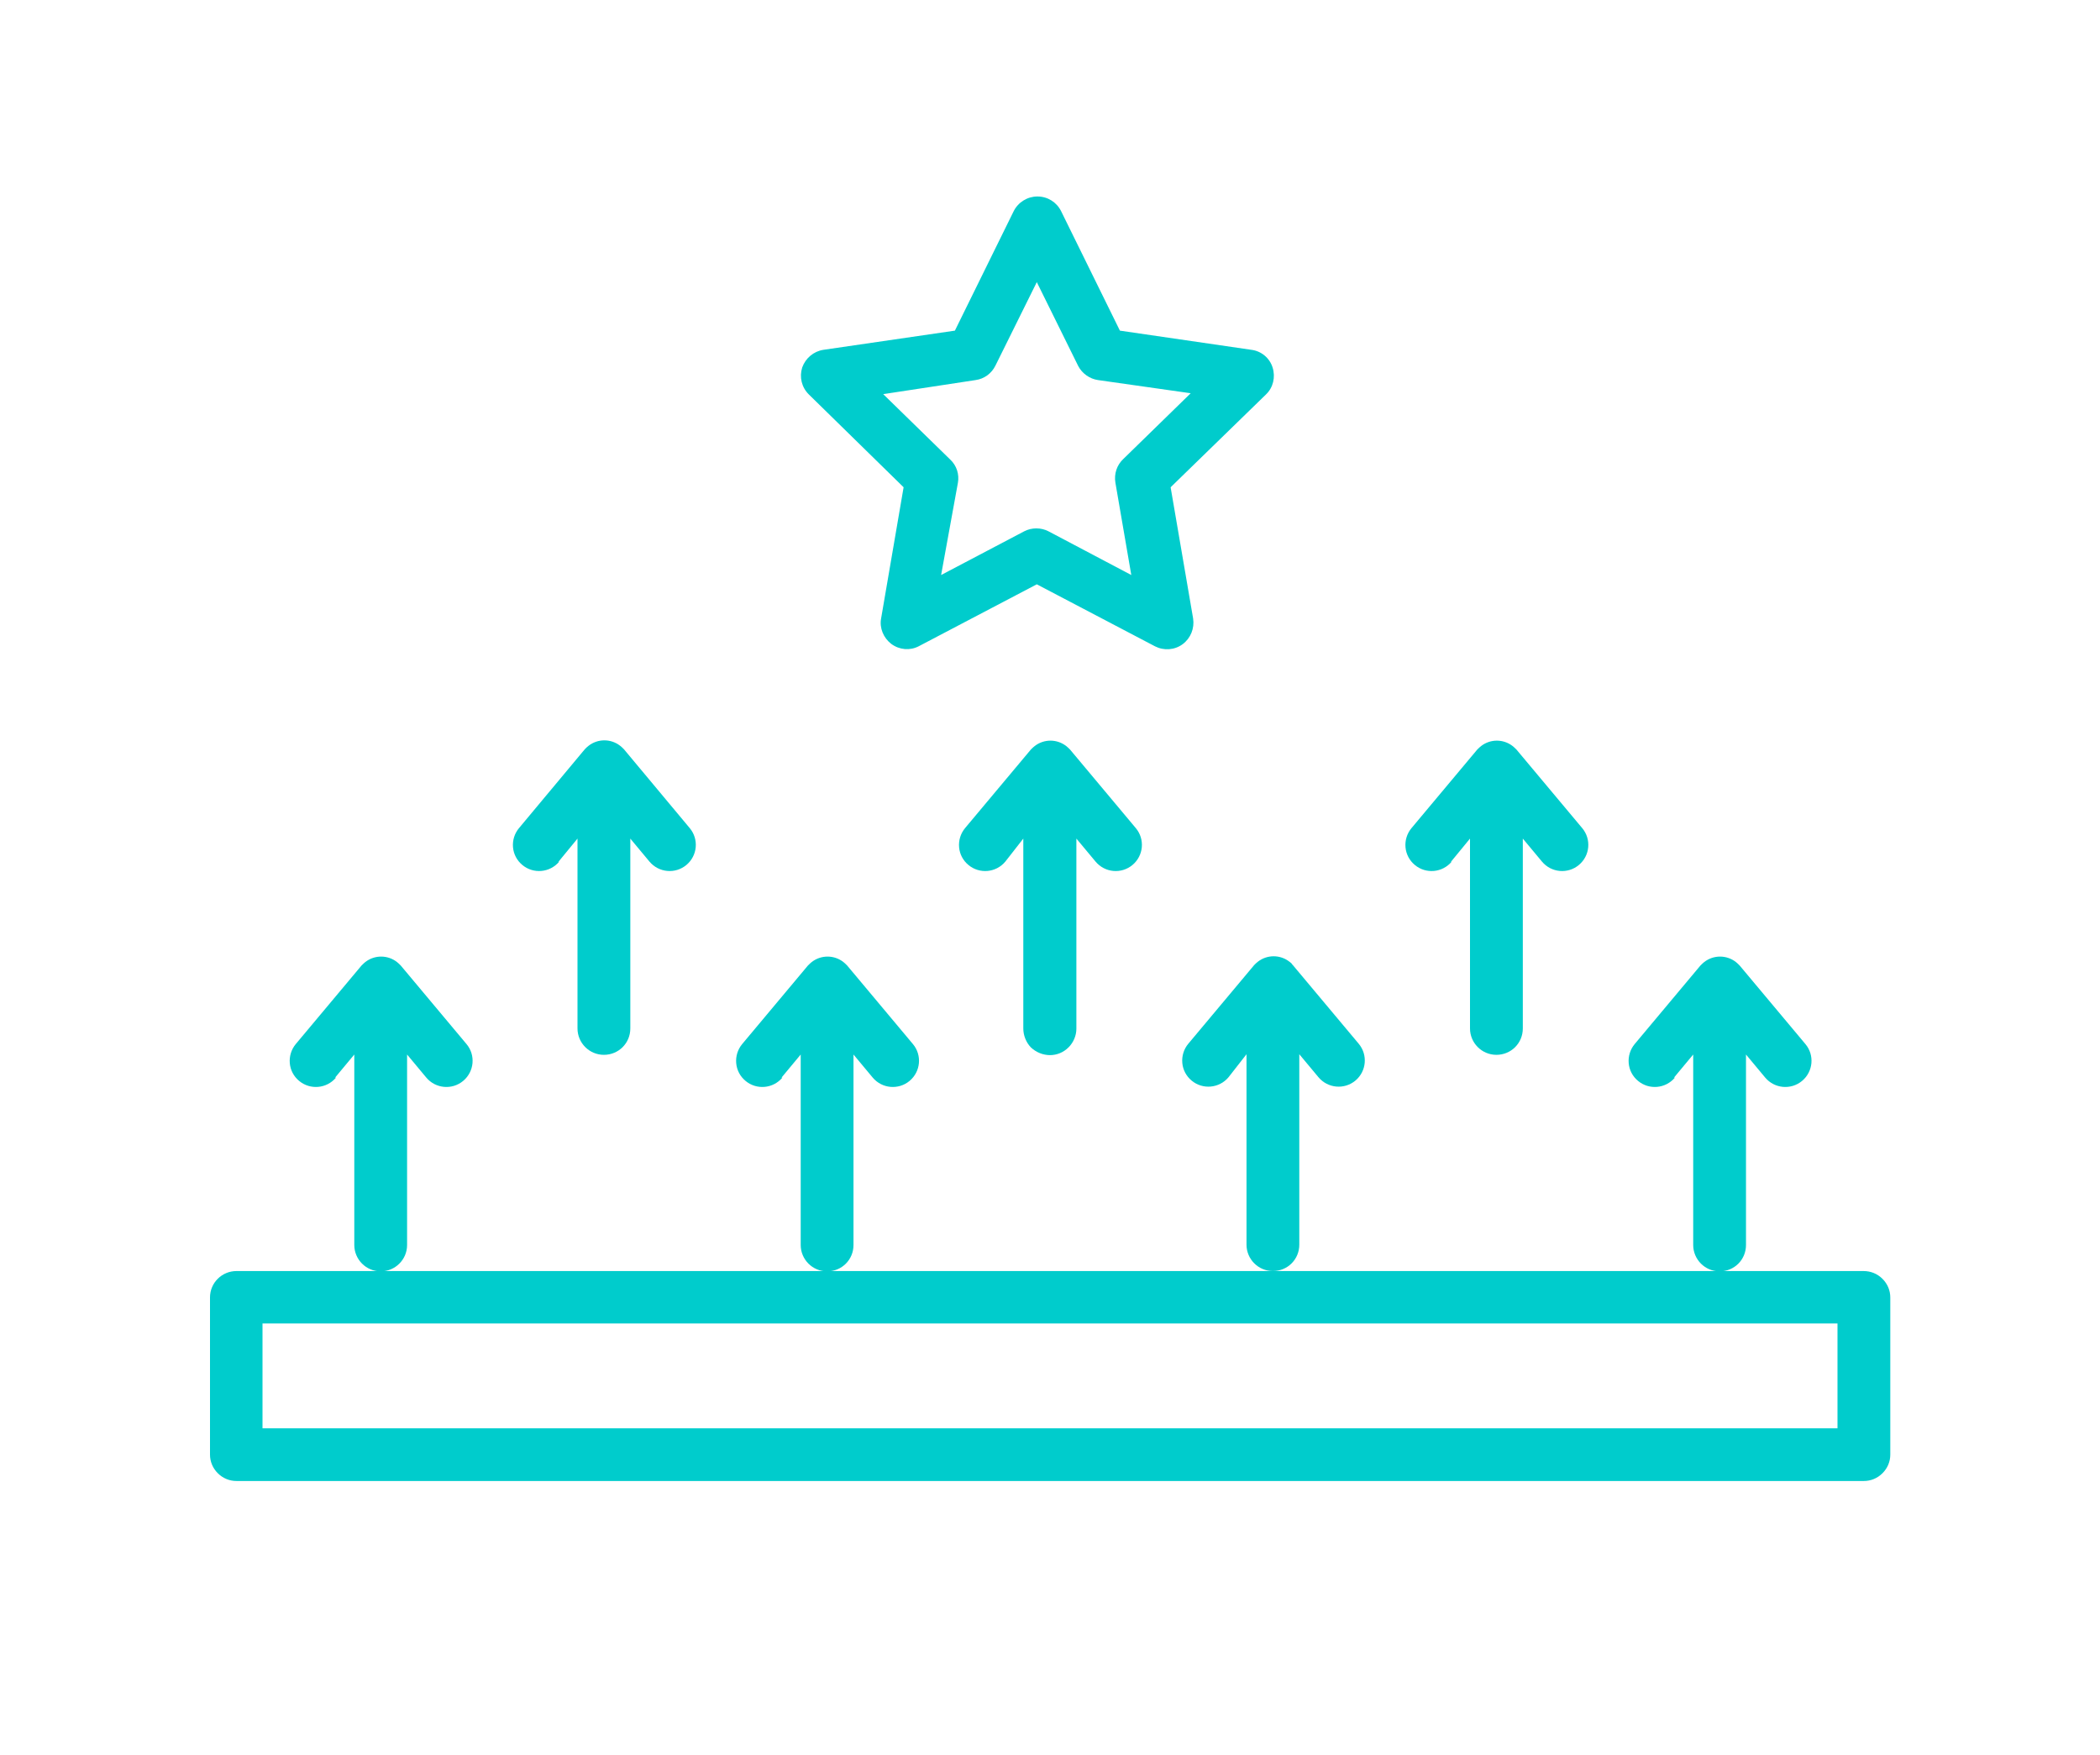 <svg width="73" height="61" viewBox="0 0 73 61" fill="none" xmlns="http://www.w3.org/2000/svg">
<path d="M19.408 29.959L20.075 29.147V35.746C20.075 36.246 20.482 36.663 20.993 36.663C21.504 36.663 21.911 36.257 21.911 35.746V29.147L22.578 29.948C22.901 30.333 23.475 30.386 23.861 30.063C24.247 29.74 24.299 29.168 23.976 28.782L21.692 26.045L21.671 26.024C21.64 25.993 21.598 25.951 21.556 25.92C21.233 25.67 20.784 25.67 20.461 25.92C20.419 25.951 20.388 25.982 20.346 26.024L20.326 26.045L18.042 28.782C17.885 28.97 17.812 29.209 17.833 29.449C17.854 29.688 17.969 29.907 18.156 30.063C18.542 30.386 19.116 30.333 19.439 29.948L19.408 29.959Z" fill="#00CCCC"/>
<path d="M36.5 36.673C36.74 36.673 36.969 36.579 37.146 36.402C37.313 36.236 37.417 35.996 37.417 35.757V29.147L38.085 29.948C38.408 30.334 38.982 30.386 39.368 30.063C39.754 29.74 39.806 29.168 39.482 28.782L37.199 26.055L37.178 26.034C37.146 26.003 37.105 25.962 37.063 25.93C36.74 25.68 36.291 25.68 35.968 25.93C35.926 25.962 35.895 25.993 35.853 26.034L35.832 26.055L33.548 28.782C33.392 28.97 33.319 29.209 33.34 29.449C33.361 29.688 33.475 29.907 33.663 30.063C34.049 30.386 34.623 30.334 34.946 29.948L35.572 29.147V35.746C35.572 35.986 35.666 36.225 35.832 36.402C36.02 36.579 36.26 36.673 36.5 36.673Z" fill="#00CCCC"/>
<path d="M58.191 37.454L58.859 36.652V43.273C58.859 43.772 59.266 44.189 59.777 44.189C60.288 44.189 60.694 43.783 60.694 43.273V36.652L61.362 37.454C61.685 37.839 62.259 37.891 62.645 37.568C63.03 37.245 63.083 36.673 62.759 36.288L60.475 33.56L60.455 33.54C60.423 33.508 60.382 33.467 60.34 33.435C60.017 33.186 59.568 33.186 59.245 33.435C59.203 33.467 59.172 33.498 59.13 33.54L59.109 33.56L56.825 36.288C56.669 36.475 56.596 36.715 56.617 36.954C56.638 37.193 56.752 37.412 56.94 37.568C57.326 37.891 57.9 37.839 58.223 37.454H58.191Z" fill="#00CCCC"/>
<path d="M11.649 37.454L12.316 36.652V43.273C12.316 43.772 12.723 44.189 13.234 44.189C13.734 44.189 14.151 43.783 14.151 43.273V36.652L14.819 37.454C15.142 37.839 15.716 37.891 16.102 37.568C16.487 37.245 16.54 36.673 16.216 36.288L13.932 33.56L13.912 33.54C13.88 33.508 13.838 33.467 13.797 33.435C13.473 33.186 13.025 33.186 12.702 33.435C12.66 33.467 12.629 33.498 12.587 33.54L12.566 33.56L10.282 36.288C10.126 36.475 10.053 36.715 10.074 36.954C10.095 37.193 10.209 37.412 10.397 37.568C10.783 37.891 11.357 37.839 11.68 37.454H11.649Z" fill="#00CCCC"/>
<path d="M27.167 37.454L27.834 36.652V43.273C27.834 43.772 28.241 44.189 28.752 44.189C29.263 44.189 29.669 43.783 29.669 43.273V36.652L30.337 37.454C30.66 37.839 31.234 37.891 31.62 37.568C32.005 37.245 32.058 36.673 31.734 36.288L29.45 33.56L29.43 33.54C29.398 33.508 29.357 33.467 29.315 33.435C28.992 33.186 28.543 33.186 28.22 33.435C28.178 33.467 28.147 33.498 28.105 33.54L28.084 33.56L25.8 36.288C25.644 36.475 25.571 36.715 25.592 36.954C25.613 37.193 25.727 37.412 25.915 37.568C26.301 37.891 26.875 37.839 27.198 37.454H27.167Z" fill="#00CCCC"/>
<path d="M44.822 33.425C44.499 33.175 44.05 33.175 43.727 33.425C43.685 33.456 43.654 33.488 43.612 33.529L43.592 33.55L41.308 36.277C41.151 36.465 41.078 36.704 41.099 36.944C41.12 37.183 41.235 37.402 41.422 37.558C41.808 37.88 42.382 37.828 42.705 37.443L43.331 36.642V43.262C43.331 43.762 43.738 44.178 44.249 44.178C44.76 44.178 45.166 43.772 45.166 43.262V36.642L45.834 37.443C46.157 37.828 46.731 37.88 47.117 37.558C47.502 37.235 47.554 36.663 47.231 36.277L44.947 33.55L44.926 33.529C44.906 33.488 44.864 33.456 44.822 33.425Z" fill="#00CCCC"/>
<path d="M50.433 29.959L51.1 29.147V35.746C51.1 36.246 51.507 36.663 52.018 36.663C52.529 36.663 52.936 36.257 52.936 35.746V29.147L53.603 29.948C53.926 30.334 54.5 30.386 54.886 30.063C55.272 29.74 55.324 29.168 55 28.782L52.717 26.055L52.696 26.034C52.664 26.003 52.623 25.962 52.581 25.93C52.258 25.68 51.809 25.68 51.486 25.93C51.444 25.962 51.413 25.993 51.371 26.034L51.35 26.055L49.067 28.782C48.91 28.97 48.837 29.209 48.858 29.449C48.879 29.688 48.994 29.907 49.181 30.063C49.567 30.386 50.141 30.334 50.464 29.948L50.433 29.959Z" fill="#00CCCC"/>
<path d="M64.782 44.178H8.218C7.717 44.178 7.3 44.584 7.3 45.094V50.559C7.3 50.799 7.394 51.028 7.571 51.205C7.748 51.382 7.978 51.475 8.218 51.475H64.793C65.032 51.475 65.262 51.382 65.439 51.205C65.616 51.028 65.71 50.799 65.71 50.559V45.094C65.71 44.855 65.616 44.626 65.439 44.449C65.262 44.272 65.032 44.178 64.782 44.178ZM63.875 49.643H9.125V46H63.875V49.643Z" fill="#00CCCC"/>
<path d="M31.411 16.936L30.629 21.496C30.566 21.829 30.712 22.172 30.983 22.381C31.265 22.589 31.63 22.62 31.933 22.464L36.041 20.309L40.15 22.464C40.453 22.62 40.828 22.599 41.11 22.391C41.391 22.183 41.527 21.839 41.475 21.496L40.693 16.936L44.009 13.709C44.259 13.47 44.343 13.106 44.238 12.773C44.134 12.439 43.842 12.2 43.498 12.158L38.93 11.492L36.886 7.339C36.73 7.026 36.417 6.829 36.062 6.829C35.718 6.829 35.395 7.026 35.238 7.339L33.194 11.492L28.627 12.158C28.282 12.21 28.001 12.45 27.886 12.773C27.782 13.106 27.865 13.46 28.116 13.709L31.411 16.936ZM33.914 13.21C34.216 13.168 34.467 12.981 34.602 12.71L36.041 9.806L37.48 12.72C37.616 12.981 37.877 13.168 38.169 13.21L41.391 13.668L39.055 15.947C38.826 16.156 38.721 16.468 38.774 16.78L39.326 19.986L36.448 18.467C36.187 18.331 35.864 18.331 35.603 18.467L32.715 19.986L33.299 16.78C33.351 16.489 33.257 16.187 33.038 15.979L30.702 13.699L33.914 13.21Z" fill="#00CCCC"/>
</svg>
